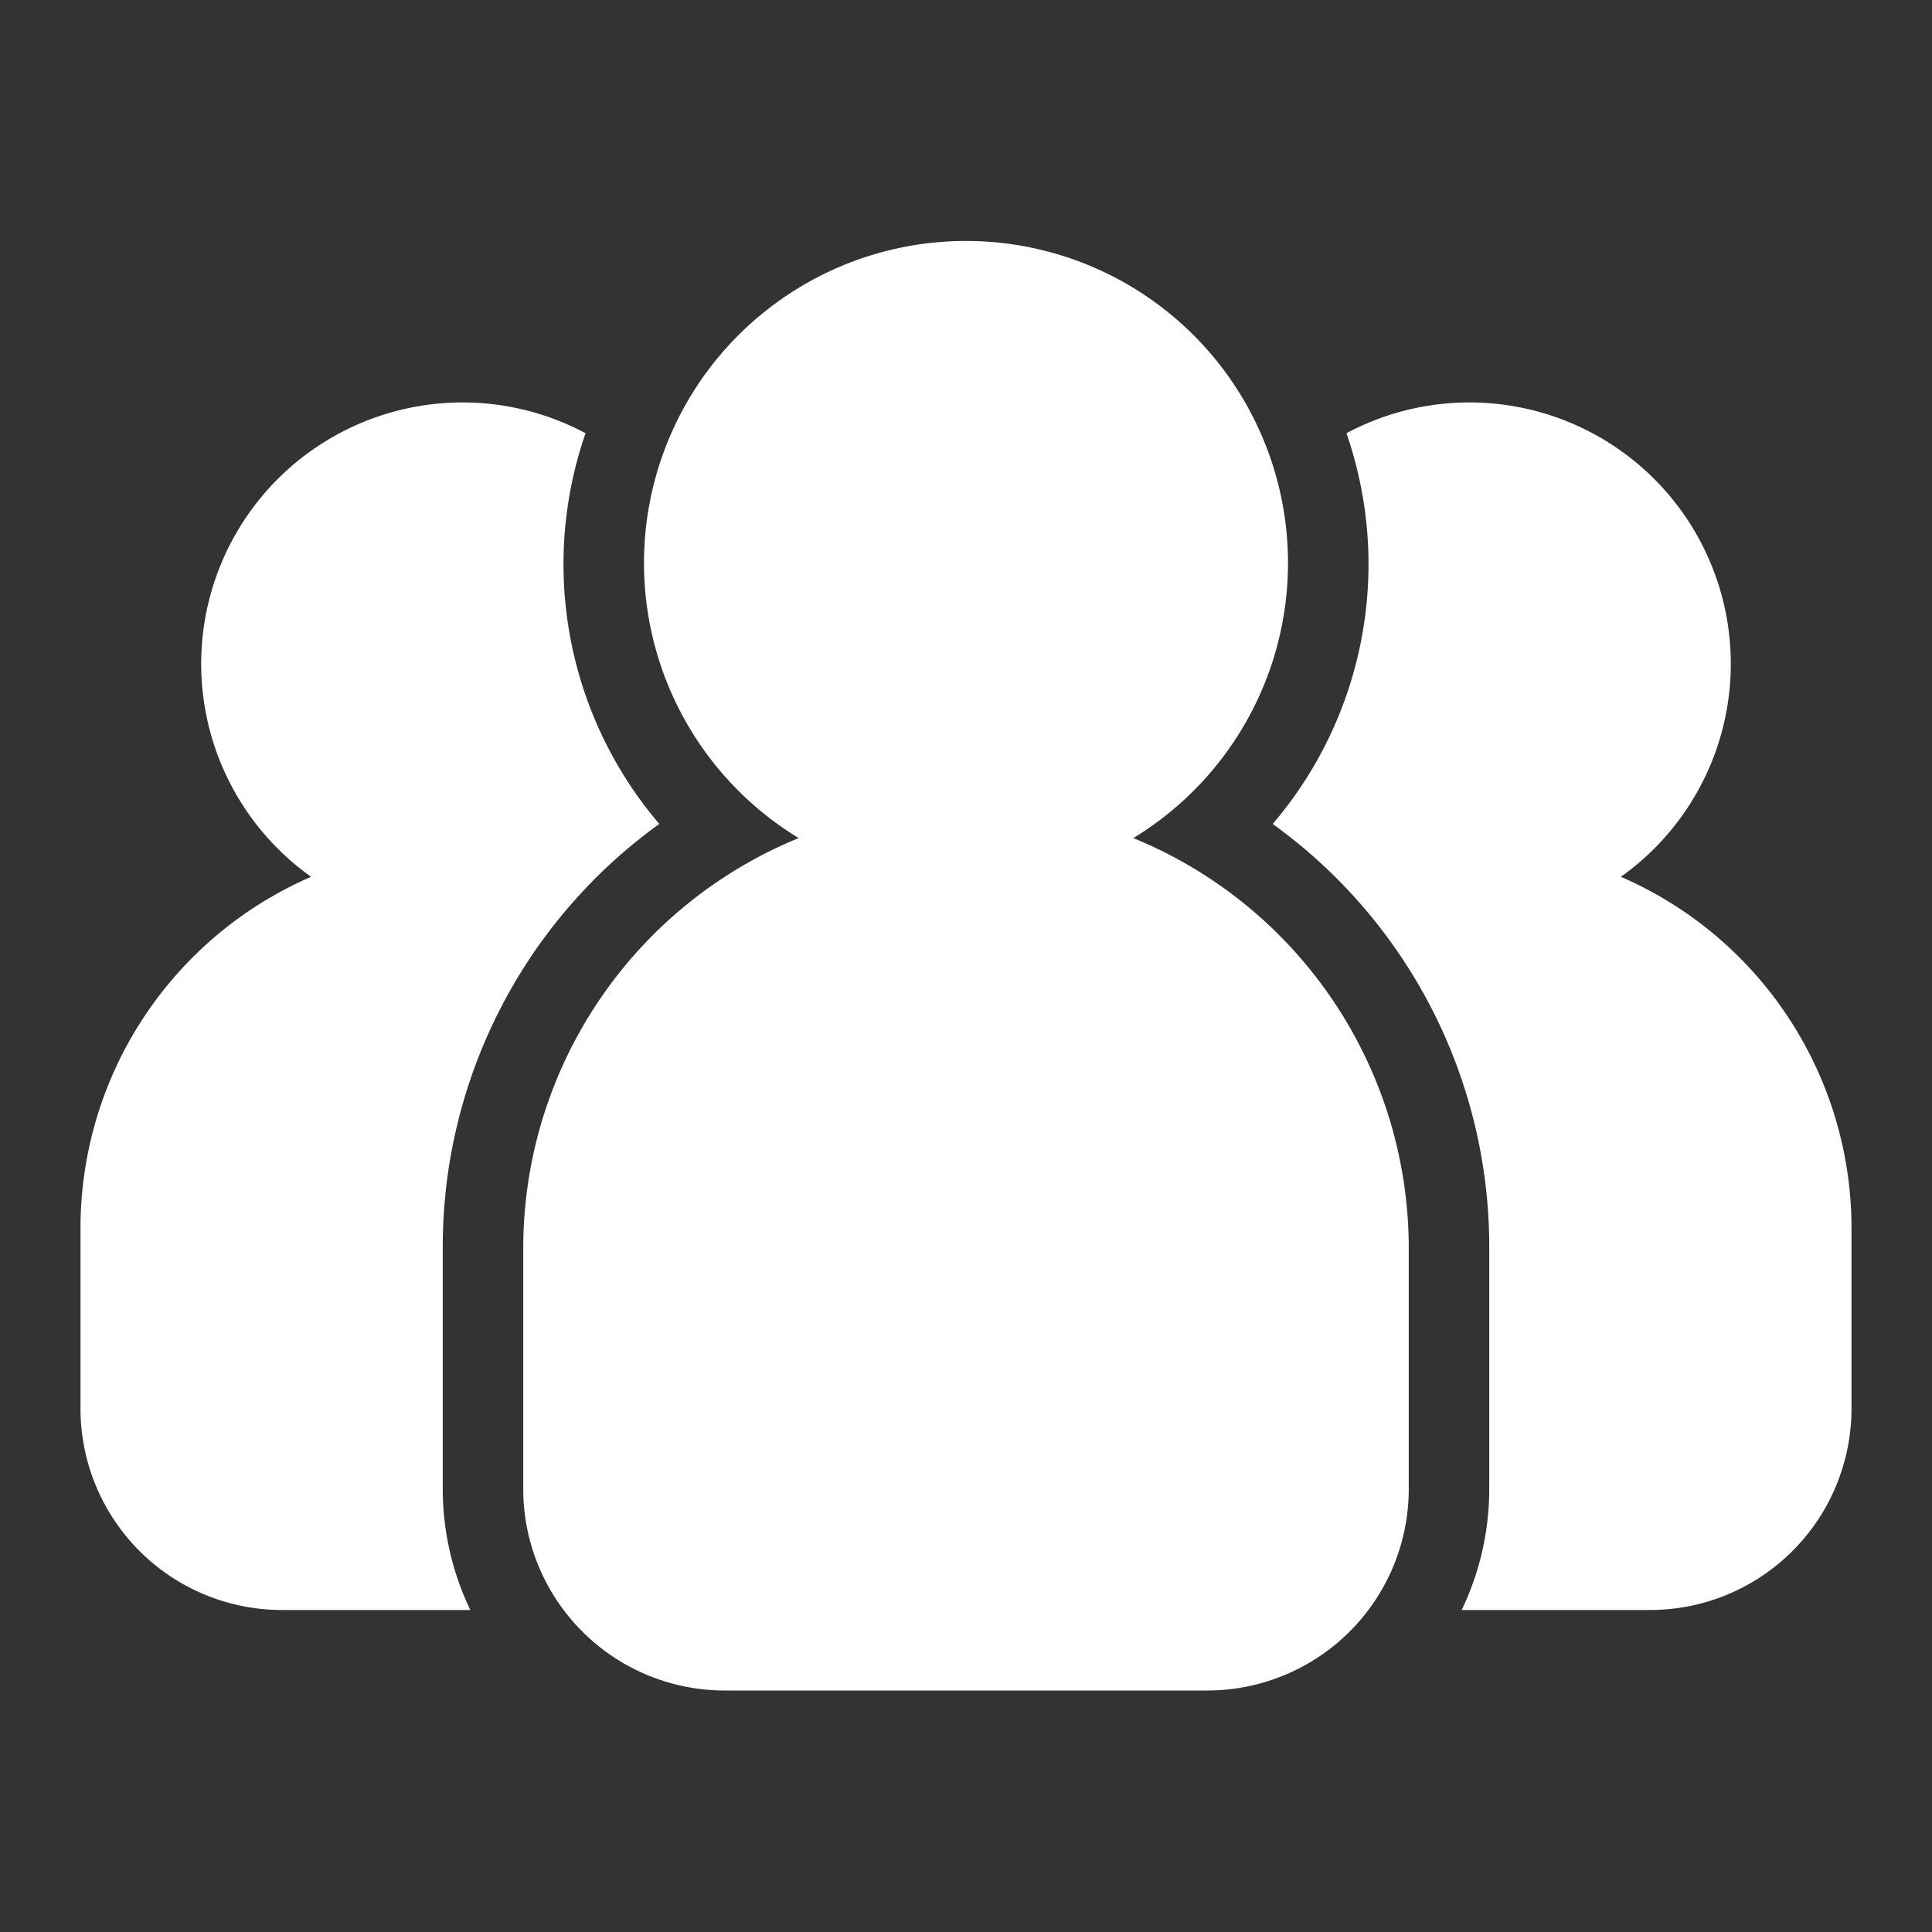 <?xml version="1.0" encoding="UTF-8" standalone="no"?> 
<svg id="Layer_1" data-name="Layer 1" xmlns="http://www.w3.org/2000/svg" viewBox="0 0 48 48">
  <rect x="0" y="0" width="48" height="48" fill="#333333" stroke="none"/>
  <title>Public</title>
  <path fill="#FFFFFF" d="M11,37V31a12.945,12.945,0,0,1,5.38-10.529,9.939,9.939,0,0,1-1.832-9.708A6.493,6.493,0,0,0,7.73,21.784,9.513,9.513,0,0,0,2,30.5V35a5.006,5.006,0,0,0,5,5h4.685A6.952,6.952,0,0,1,11,37Z"/>
  <path fill="#FFFFFF" d="M40.27,21.784a6.493,6.493,0,0,0-6.818-11.021,9.939,9.939,0,0,1-1.832,9.708A12.945,12.945,0,0,1,37,31v6a6.952,6.952,0,0,1-.685,3H41a5.006,5.006,0,0,0,5-5V30.5A9.513,9.513,0,0,0,40.27,21.784Z"/>
  <path fill="#FFFFFF" d="M28.157,20.822a8,8,0,1,0-8.314,0A11.011,11.011,0,0,0,13,31v6a5.006,5.006,0,0,0,5,5H30a5.006,5.006,0,0,0,5-5V31A11.011,11.011,0,0,0,28.157,20.822Z"/>
</svg>
